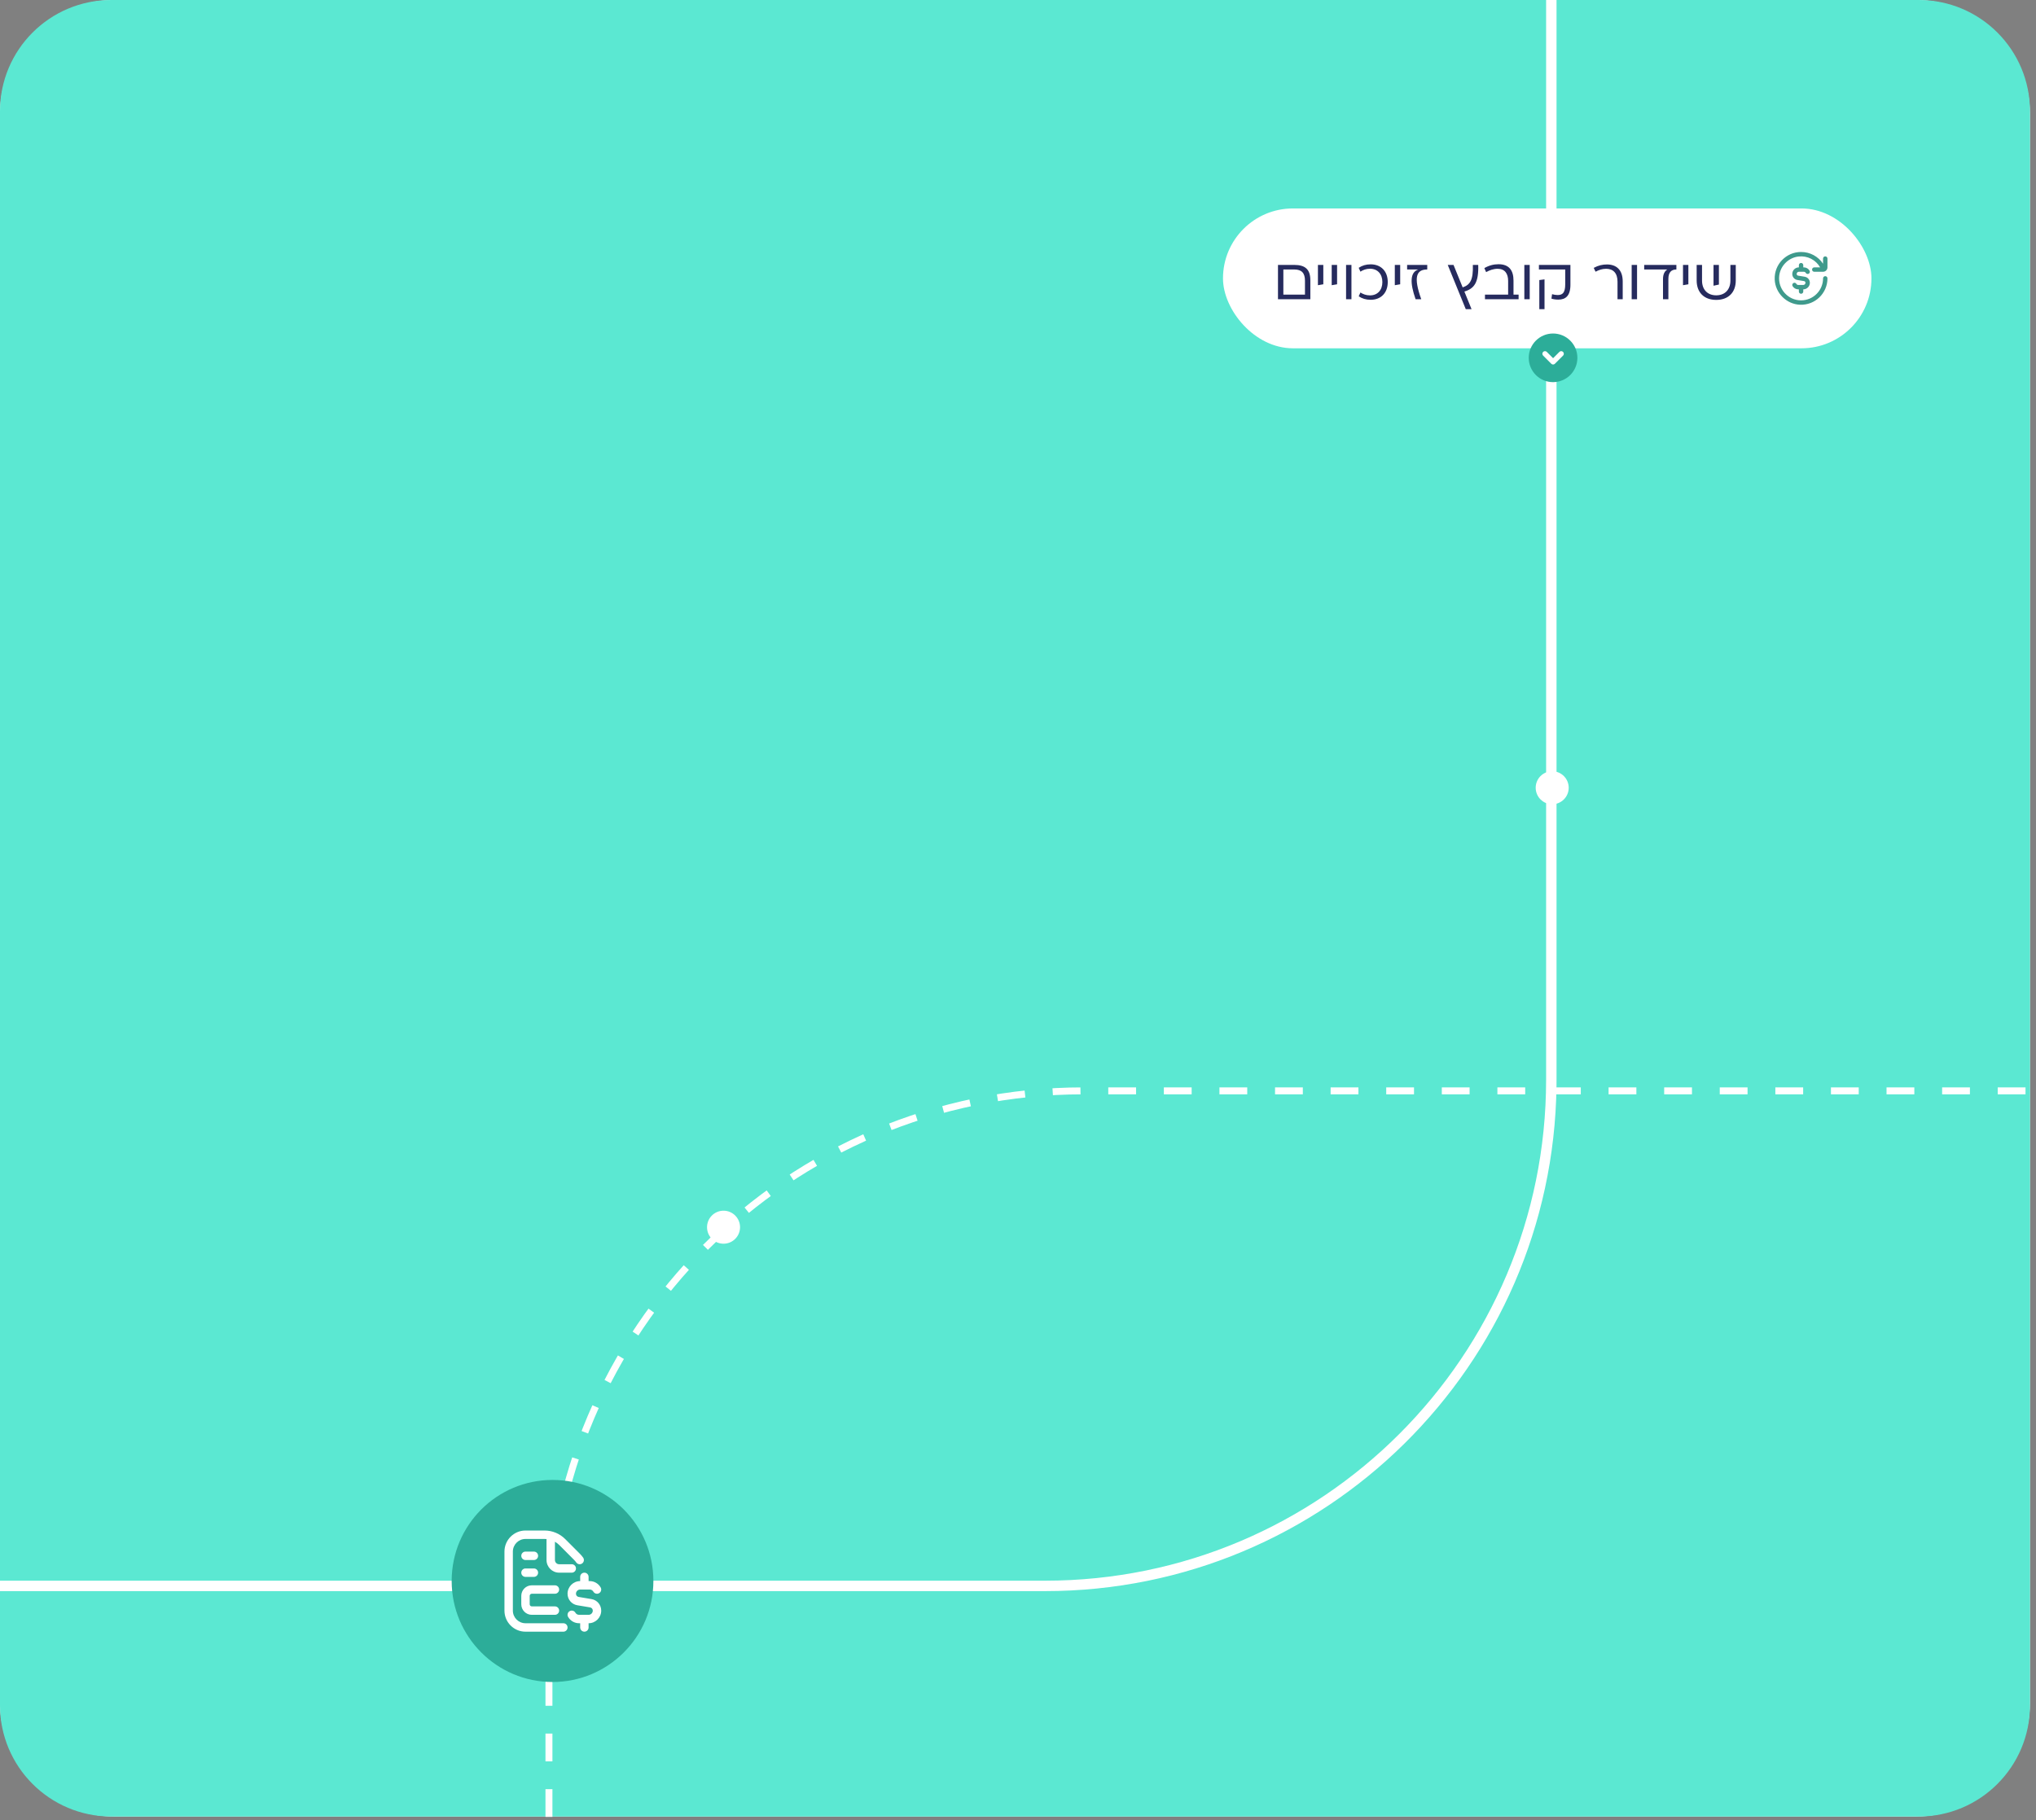 <svg width="293" height="262" viewBox="0 0 293 262" fill="none" xmlns="http://www.w3.org/2000/svg">
<rect x="0" y="0" width="293" height="262" fill="#808080" stroke="none"/>
<path d="M275.69 0C284.771 0 292.133 7.362 292.134 16.443V244.997C292.134 254.078 284.771 261.441 275.69 261.441H16.442C7.361 261.44 -0 254.078 -0 244.997V16.443C-3.27741e-05 7.362 7.361 0 16.442 0H275.69Z" fill="white"/>
<path d="M276.134 0C284.97 0 292.134 7.164 292.134 16V245.441C292.133 254.277 284.97 261.441 276.134 261.441H16C7.163 261.441 -0 254.277 -0 245.441V229H150.385C190.724 229 223.484 196.555 223.994 156.338L224 155.386V0H276.134ZM222.5 155.386C222.5 195.213 190.213 227.5 150.385 227.5H-0V16C-0 7.164 7.163 0 16 0H222.5V155.386Z" fill="#5BE8D2"/>
<path d="M78.999 261.5V233.903C78.999 191.431 113.429 157 155.902 157H292" stroke="white" stroke-dasharray="4 4"/>
<ellipse cx="79.514" cy="227.54" rx="14.514" ry="14.54" fill="#2CAD99"/>
<path d="M81.677 234.231C81.677 234.566 81.406 234.838 81.072 234.838H75.623C73.954 234.838 72.596 233.477 72.596 231.805V223.312C72.596 221.64 73.954 220.279 75.623 220.279H78.356C79.488 220.279 80.552 220.721 81.353 221.523L83.463 223.637C83.627 223.802 83.779 223.982 83.915 224.173C84.11 224.445 84.047 224.825 83.775 225.019C83.503 225.213 83.124 225.151 82.93 224.878C82.833 224.741 82.724 224.612 82.607 224.496L80.497 222.381C80.305 222.188 80.091 222.025 79.861 221.893V224.525C79.861 224.86 80.132 225.132 80.466 225.132H82.282C82.617 225.132 82.888 225.404 82.888 225.739C82.888 226.074 82.617 226.345 82.282 226.345H80.466C79.465 226.345 78.65 225.529 78.65 224.525V221.506C78.553 221.497 78.455 221.492 78.356 221.492H75.623C74.621 221.492 73.806 222.309 73.806 223.312V231.805C73.806 232.808 74.621 233.624 75.623 233.624H81.072C81.406 233.624 81.677 233.896 81.677 234.231ZM85.119 230.147L83.278 229.839C83.052 229.802 82.888 229.608 82.888 229.378C82.888 229.044 83.159 228.772 83.493 228.772H84.867C85.082 228.772 85.283 228.888 85.391 229.075C85.558 229.365 85.927 229.464 86.219 229.296C86.508 229.128 86.607 228.758 86.439 228.468C86.115 227.907 85.513 227.558 84.866 227.558H84.704V226.951C84.704 226.616 84.433 226.345 84.098 226.345C83.763 226.345 83.493 226.616 83.493 226.951V227.558C82.491 227.558 81.676 228.374 81.676 229.378C81.676 230.203 82.266 230.9 83.078 231.035L84.919 231.343C85.145 231.381 85.309 231.575 85.309 231.804C85.309 232.138 85.038 232.411 84.704 232.411H83.331C83.115 232.411 82.914 232.294 82.806 232.107C82.639 231.817 82.269 231.718 81.979 231.886C81.689 232.054 81.59 232.425 81.758 232.715C82.082 233.276 82.684 233.624 83.331 233.624H83.493V234.23C83.493 234.565 83.764 234.837 84.099 234.837C84.434 234.837 84.704 234.565 84.704 234.23V233.624C85.706 233.624 86.521 232.807 86.521 231.804C86.521 230.979 85.931 230.282 85.119 230.147ZM76.531 229.378H79.861C80.195 229.378 80.466 229.107 80.466 228.772C80.466 228.437 80.195 228.165 79.861 228.165H76.531C75.697 228.165 75.017 228.846 75.017 229.682V230.895C75.017 231.731 75.697 232.411 76.531 232.411H79.861C80.195 232.411 80.466 232.139 80.466 231.805C80.466 231.47 80.195 231.198 79.861 231.198H76.531C76.364 231.198 76.228 231.062 76.228 230.895V229.682C76.228 229.514 76.364 229.378 76.531 229.378ZM75.623 226.952H76.834C77.168 226.952 77.439 226.68 77.439 226.345C77.439 226.01 77.168 225.739 76.834 225.739H75.623C75.288 225.739 75.017 226.01 75.017 226.345C75.017 226.68 75.288 226.952 75.623 226.952ZM75.623 224.525H76.834C77.168 224.525 77.439 224.254 77.439 223.919C77.439 223.584 77.168 223.312 76.834 223.312H75.623C75.288 223.312 75.017 223.584 75.017 223.919C75.017 224.254 75.288 224.525 75.623 224.525Z" fill="white"/>
<circle cx="223.376" cy="113.376" r="2.376" fill="white"/>
<path d="M106.5 176.625C106.5 177.937 105.437 179 104.125 179C102.813 179 101.749 177.937 101.749 176.625C101.749 175.313 102.813 174.249 104.125 174.249C105.437 174.249 106.5 175.313 106.5 176.625Z" fill="white"/>
<rect x="176" y="30" width="93.319" height="20.128" rx="10.064" fill="white"/>
<path d="M183.914 38.127H186.26C187.881 38.127 188.572 38.818 188.572 40.348V43.064H183.914V38.127ZM184.688 38.785V42.406H187.798V40.406C187.798 39.295 187.329 38.785 186.251 38.785H184.688ZM189.663 41.048V38.127H190.437V40.916L189.663 41.048ZM191.645 41.048V38.127H192.419V40.916L191.645 41.048ZM193.713 38.127H194.486V43.064H193.713V38.127ZM197.251 38.044C198.74 38.044 199.711 39.04 199.711 40.595C199.711 42.15 198.74 43.146 197.251 43.146C196.568 43.146 196.025 42.973 195.531 42.644L195.778 42.101C196.165 42.34 196.601 42.512 197.16 42.512C198.246 42.512 198.937 41.747 198.937 40.595C198.937 39.443 198.246 38.678 197.16 38.678C196.601 38.678 196.165 38.851 195.778 39.098L195.531 38.546C196.025 38.217 196.568 38.044 197.251 38.044ZM200.727 41.048V38.127H201.5V40.916L200.727 41.048ZM205.395 38.127V38.785C203.815 38.785 203.387 39.871 204.531 43.064H203.716C202.885 40.694 202.918 39.188 204.103 38.785H202.498V38.127H205.395ZM211.957 38.127H212.731C212.813 40.661 212.155 41.541 210.739 41.961L211.76 44.471V44.495H210.937L208.353 38.151V38.127H209.176L210.492 41.361C211.587 40.99 212.023 40.266 211.957 38.127ZM217.808 40.389V42.406H218.541V43.064H213.702V42.406H217.035V40.439C217.035 39.402 216.582 38.686 215.529 38.686C214.92 38.686 214.385 38.884 213.867 39.163L213.612 38.587C214.262 38.209 214.945 38.028 215.644 38.028C217.191 38.028 217.808 38.933 217.808 40.389ZM219.367 38.127H220.14V43.064H219.367V38.127ZM221.465 38.785V38.127H225.999V40.982C225.999 42.587 225.299 43.121 224.263 43.121C223.892 43.121 223.588 43.08 223.267 42.981L223.357 42.34C223.612 42.414 223.909 42.463 224.164 42.463C224.913 42.463 225.25 42.076 225.25 40.908V38.785H221.465ZM221.522 40.307L222.271 40.209V44.495H221.522V40.307ZM233.524 40.513V43.064H232.776V40.546C232.776 39.295 232.15 38.686 231.13 38.686C230.562 38.686 230.085 38.859 229.616 39.106L229.353 38.555C230.011 38.193 230.636 38.061 231.253 38.061C232.578 38.061 233.524 38.801 233.524 40.513ZM234.813 38.127H235.587V43.064H234.813V38.127ZM236.615 38.785V38.127H241.248V38.785C240.491 38.785 240.096 39.229 240.096 40.143V43.064H239.322V40.167C239.322 39.443 239.569 39.024 239.939 38.785H236.615ZM242.2 41.048V38.127H242.973V40.916L242.2 41.048ZM249.021 40.381V38.127H249.794V40.365C249.794 42.093 248.724 43.163 246.98 43.163C245.236 43.163 244.166 42.093 244.166 40.365V38.127H244.939V40.381C244.939 41.681 245.729 42.504 246.98 42.504C248.231 42.504 249.021 41.681 249.021 40.381ZM246.593 38.127H247.367V40.957L246.593 41.122V38.127Z" fill="#262B5E"/>
<g clip-path="url(#clip0_62_802)">
<path d="M261.09 38.481H261.934C261.319 37.409 260.131 36.78 258.84 36.917C257.394 37.072 256.216 38.243 256.048 39.688C255.827 41.6 257.323 43.229 259.191 43.229C260.937 43.229 262.356 41.809 262.356 40.064C262.356 39.889 262.498 39.747 262.673 39.747C262.848 39.747 262.989 39.889 262.989 40.064C262.989 42.208 261.204 43.942 259.042 43.859C257.088 43.783 255.472 42.167 255.396 40.214C255.313 38.051 257.048 36.266 259.191 36.266C260.49 36.266 261.662 36.91 262.355 37.958L262.356 37.215C262.356 37.04 262.498 36.899 262.673 36.899C262.848 36.899 262.989 37.04 262.989 37.215V38.478C262.989 38.829 262.705 39.114 262.353 39.114H261.09C260.915 39.114 260.774 38.973 260.774 38.798C260.774 38.623 260.915 38.481 261.09 38.481ZM259.191 42.279C259.366 42.279 259.508 42.138 259.508 41.963V41.646C260.031 41.646 260.457 41.22 260.457 40.697C260.457 40.267 260.149 39.902 259.725 39.832L258.762 39.672C258.644 39.652 258.558 39.551 258.558 39.431C258.558 39.256 258.701 39.114 258.875 39.114H259.593C259.705 39.114 259.81 39.175 259.867 39.273C259.954 39.424 260.148 39.476 260.299 39.388C260.451 39.301 260.503 39.107 260.415 38.956C260.246 38.663 259.93 38.481 259.592 38.481H259.508V38.165C259.508 37.99 259.366 37.848 259.191 37.848C259.016 37.848 258.875 37.99 258.875 38.165V38.481C258.351 38.481 257.925 38.907 257.925 39.431C257.925 39.861 258.233 40.225 258.658 40.296L259.62 40.456C259.738 40.475 259.824 40.577 259.824 40.697C259.824 40.871 259.682 41.013 259.508 41.013H258.79C258.677 41.013 258.572 40.953 258.515 40.855C258.428 40.703 258.234 40.651 258.083 40.739C257.932 40.827 257.88 41.02 257.968 41.172C258.137 41.465 258.452 41.646 258.79 41.646H258.875V41.963C258.875 42.138 259.016 42.279 259.191 42.279H259.191Z" fill="#3F9A8C"/>
</g>
<ellipse cx="223.5" cy="51.5" rx="3.5" ry="3.5" transform="rotate(-90 223.5 51.5)" fill="#2CAD99"/>
<path d="M224.672 50.916L223.505 52.083L222.339 50.916" stroke="white" stroke-width="0.75" stroke-linecap="round" stroke-linejoin="round"/>
<defs>
<clipPath id="clip0_62_802">
<rect width="7.596" height="7.596" fill="white" transform="translate(255.394 36.266)"/>
</clipPath>
</defs>
</svg>
